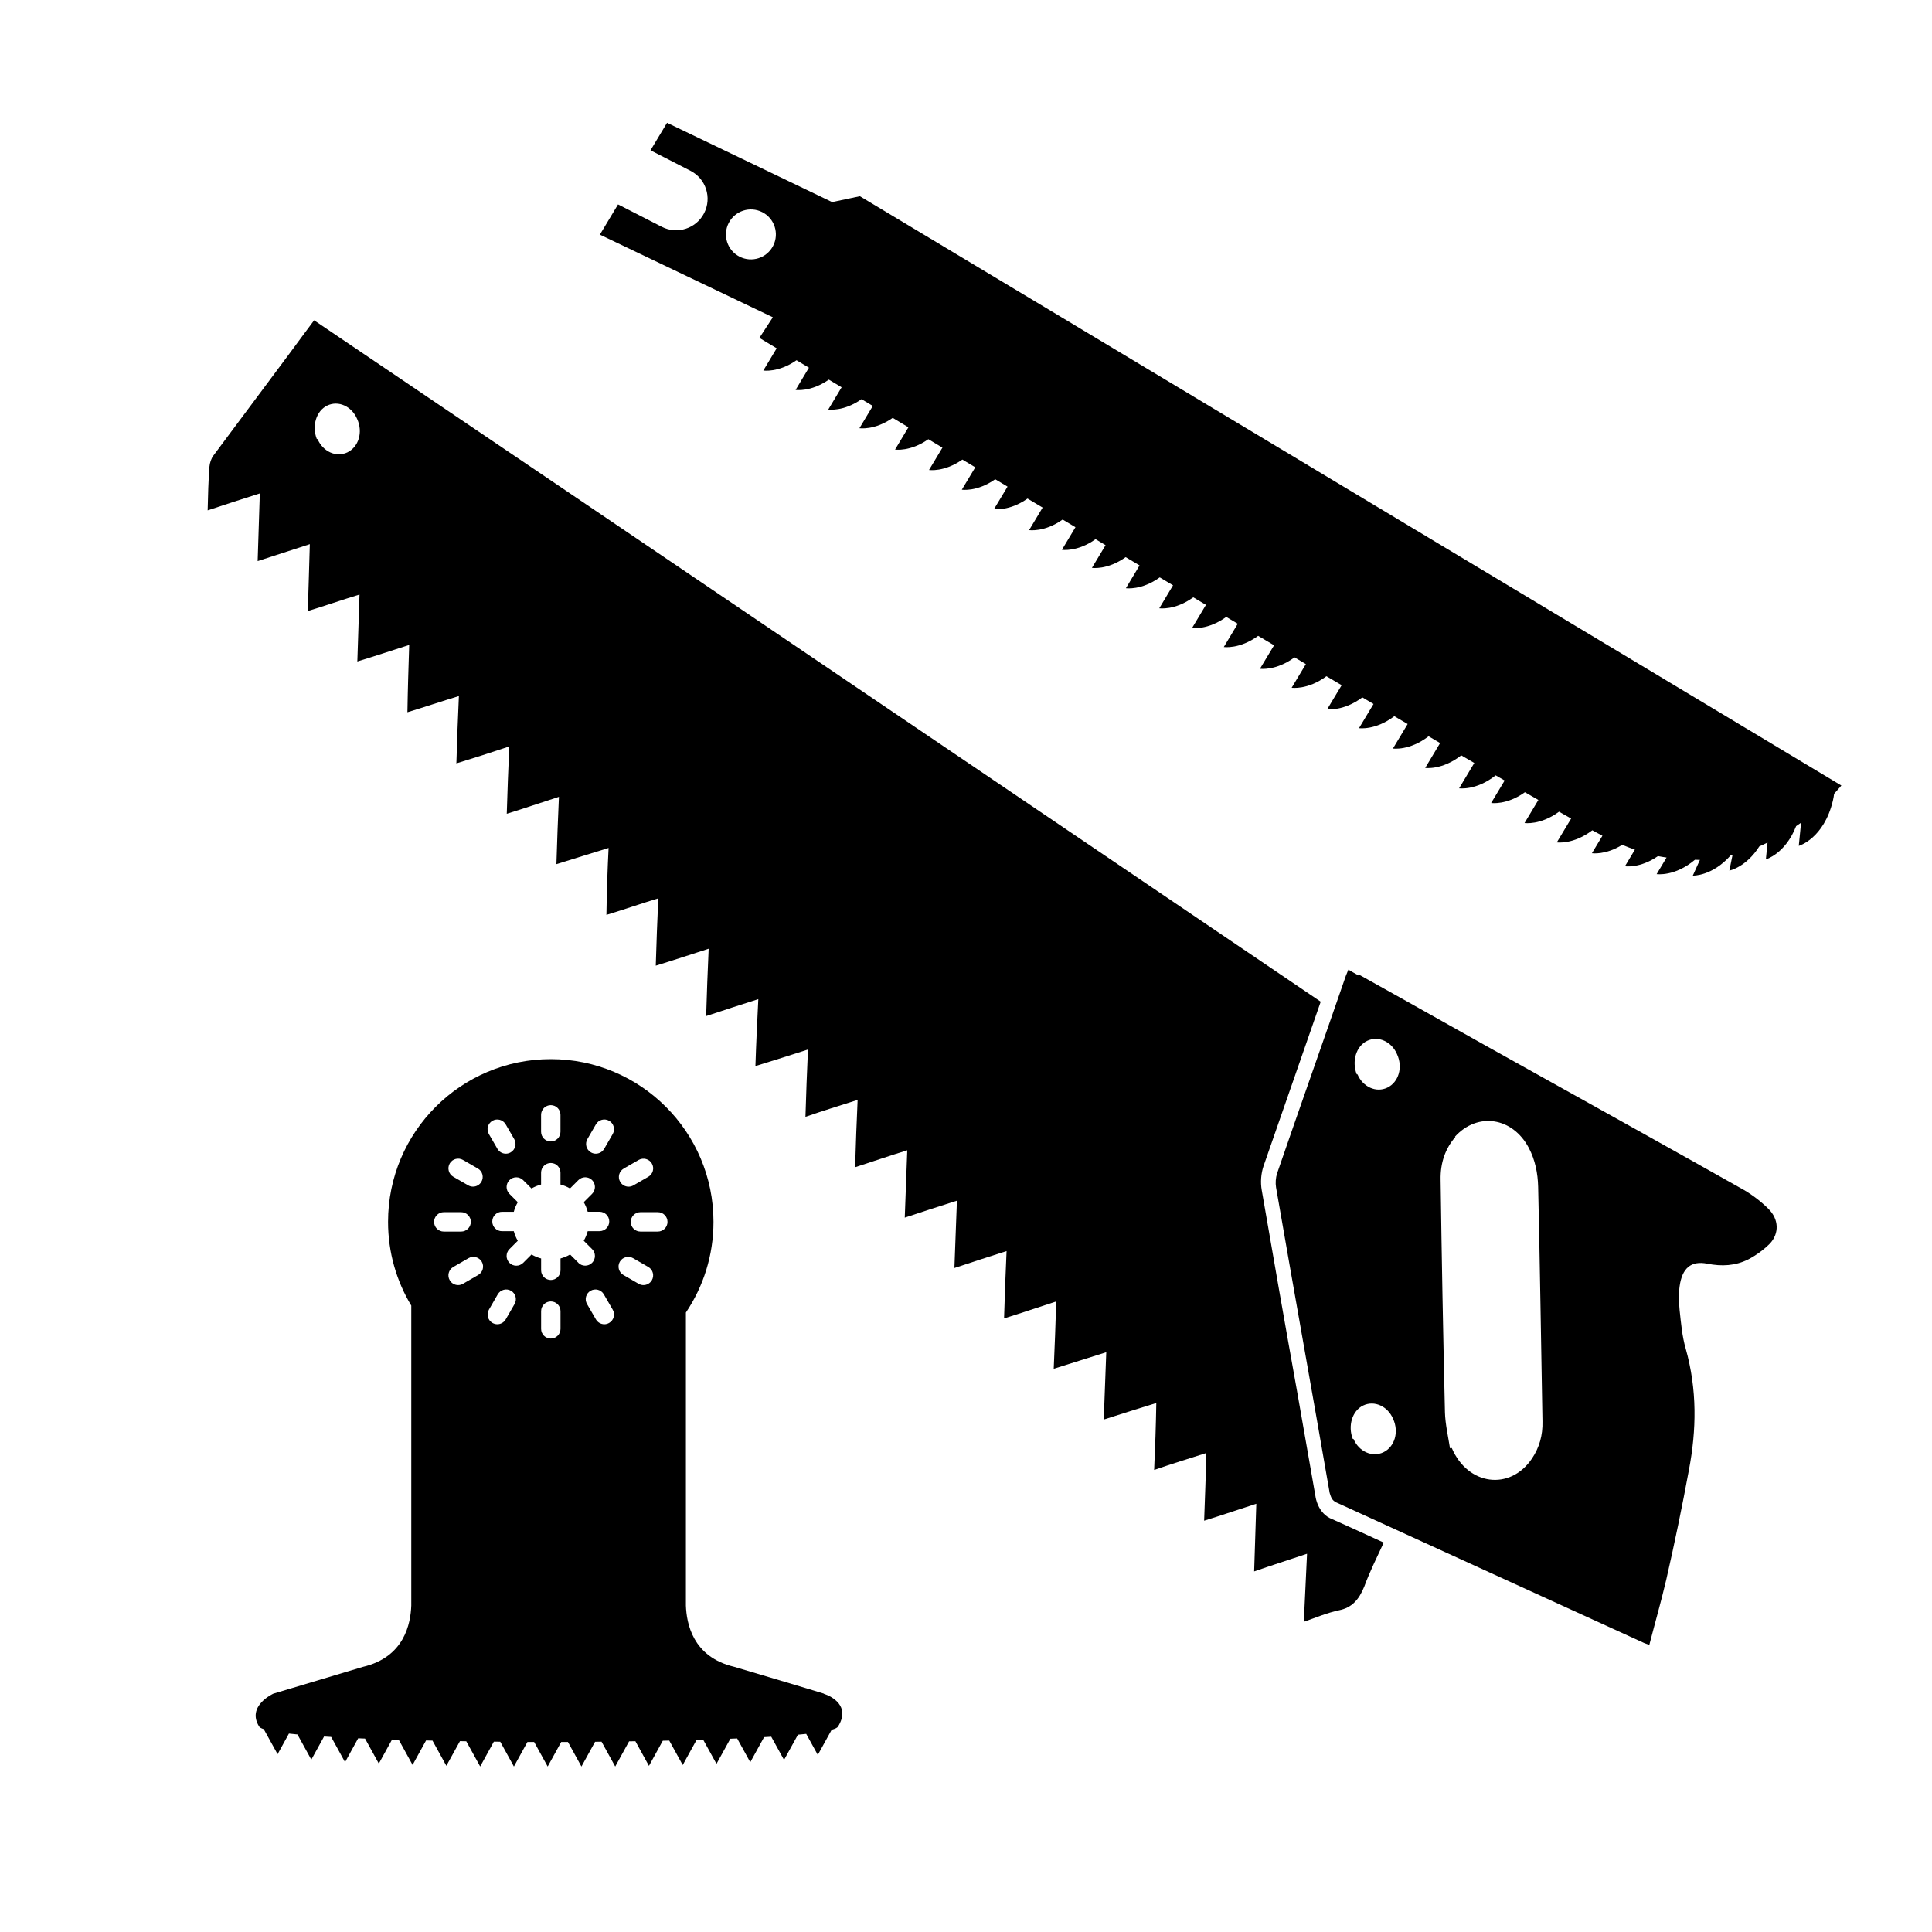 <?xml version="1.0" encoding="UTF-8"?>
<svg id="Lag_1" data-name="Lag 1" xmlns="http://www.w3.org/2000/svg" viewBox="0 0 500 500">
  <defs>
    <style>
      .cls-1, .cls-2 {
        fill: #000;
        stroke-width: 0px;
      }

      .cls-2 {
        fill-rule: evenodd;
      }
    </style>
  </defs>
  <g>
    <path class="cls-2" d="M351.87,252.32c14.25,7.92,28.5,16.02,42.76,23.94,18.91,10.53,37.82,21.06,56.64,31.67,2.24,1.31,4.47,2.99,6.42,4.94,2.7,2.7,2.8,6.33.37,8.95-1.68,1.68-3.63,3.07-5.59,4.1-3.35,1.68-6.89,1.87-10.62,1.12-4.19-.83-6.52,1.12-7.17,5.87-.27,1.95-.19,4.1,0,6.15.37,3.35.65,6.8,1.58,9.97,2.99,10.62,2.8,21.06.83,31.4-1.77,9.6-3.72,19-5.87,28.41-1.31,5.59-2.89,11.09-4.38,16.86-.65-.27-1.12-.37-1.49-.56-26.46-12.11-53.1-24.22-79.55-36.33-1.12-.56-1.31-1.31-1.68-2.43-4.57-26.36-9.32-52.73-13.88-79.09-.19-1.12-.09-2.51.27-3.63,5.87-17.05,11.92-34.1,17.8-51.14.19-.56.46-1.02.65-1.58.93.56,1.77,1.02,2.61,1.49l.27-.09h.02ZM350.29,372.4c1.39,3.26,4.84,4.84,7.73,3.45,2.89-1.39,4.1-5.21,2.51-8.66-1.39-3.26-4.84-4.84-7.73-3.45-2.89,1.39-4.01,5.31-2.7,8.66h.19ZM376.65,294.24c-2.61,2.99-3.91,6.71-3.82,11.09.27,20.02.65,40.15,1.12,60.18.09,3.07.83,6.24,1.31,9.32,0,0,.27-.09.46-.09,4.1,9.68,15.09,11.18,20.77,2.7,1.87-2.8,2.8-5.96,2.7-9.6-.37-20.31-.65-40.52-1.12-60.73-.09-3.45-.75-6.89-2.43-10.06-4.19-7.92-13.23-9.32-19.09-2.89l.09.09h0ZM351.31,278.03c1.39,3.26,4.84,4.84,7.73,3.45s4.1-5.21,2.51-8.66c-1.39-3.26-4.84-4.84-7.73-3.45-2.89,1.39-4.01,5.31-2.7,8.66h.19Z"/>
    <path class="cls-2" d="M341.81,259.21c-4.84,13.98-9.87,28.32-14.81,42.57-.65,1.95-.83,4.19-.46,6.24,2.99,17.32,6.06,34.93,9.13,51.98,1.58,9.04,3.17,18.07,4.75,27.11.09.65.27,1.39.65,2.33h0c.75,1.68,1.95,3.07,3.72,3.72,4.38,1.95,8.85,4.01,13.32,6.06-1.77,3.82-3.63,7.54-5.03,11.36-1.39,3.45-3.26,5.5-6.52,6.15-3.07.65-5.96,1.87-9.13,2.99.27-6.06.56-11.74.83-17.61-4.75,1.58-9.13,2.99-13.69,4.57.19-5.96.37-11.55.56-17.51-4.66,1.49-8.95,2.99-13.5,4.38.19-5.96.46-11.65.56-17.51-4.66,1.49-8.95,2.8-13.5,4.38.27-5.87.46-11.46.56-17.32-4.57,1.39-8.95,2.8-13.6,4.28.19-5.96.46-11.46.65-17.42-4.66,1.49-8.95,2.8-13.6,4.28.27-5.87.46-11.46.65-17.42-4.66,1.49-8.95,2.99-13.5,4.38.19-5.96.37-11.55.65-17.42-4.66,1.49-9.04,2.89-13.5,4.38.19-5.96.46-11.65.65-17.42-4.66,1.49-9.04,2.89-13.5,4.38.19-5.96.46-11.46.65-17.42-4.57,1.39-8.85,2.89-13.5,4.38.19-5.96.37-11.55.65-17.42-4.66,1.49-8.95,2.8-13.5,4.38.19-5.96.37-11.55.65-17.42-4.66,1.49-9.04,2.89-13.6,4.28.19-5.96.46-11.46.75-17.32-4.66,1.49-9.04,2.89-13.5,4.38.19-5.96.37-11.55.65-17.42-4.66,1.49-9.13,2.99-13.69,4.38.19-5.96.37-11.55.65-17.42-4.57,1.39-8.85,2.89-13.42,4.28.09-5.87.27-11.46.56-17.32-4.57,1.39-8.95,2.8-13.5,4.19.19-5.96.37-11.55.65-17.42-4.66,1.49-8.95,2.99-13.5,4.38.19-5.96.37-11.55.65-17.42-4.75,1.58-9.13,2.99-13.69,4.38.19-5.96.37-11.55.65-17.42-4.57,1.39-8.76,2.8-13.32,4.19.09-5.87.27-11.46.46-17.42-4.66,1.49-8.85,2.89-13.42,4.28.19-5.96.37-11.55.56-17.32-4.57,1.39-8.85,2.89-13.42,4.28.27-5.87.37-11.55.56-17.32-4.66,1.49-8.85,2.89-13.5,4.38.19-5.96.37-11.55.56-17.51-4.66,1.49-9.04,2.89-13.5,4.38.09-4.01.19-7.64.46-11.27.09-1.02.46-2.14,1.02-2.89,6.52-8.76,13.13-17.61,19.65-26.36,2.14-2.89,4.19-5.69,6.42-8.66,86.82,58.69,173.55,117.47,260.65,176.43l-.09-.09-.05-.04ZM82.18,113.62c1.39,3.26,4.84,4.84,7.73,3.45,2.89-1.39,4.1-5.21,2.51-8.66-1.39-3.26-4.84-4.84-7.73-3.45-2.89,1.39-4.01,5.31-2.7,8.66h.19Z"/>
  </g>
  <path class="cls-1" d="M213.21,438.31c-2.05-.67-23.2-6.94-23.2-6.94-10.8-2.55-12.33-11.3-12.5-15.85v-75.84c4.51-6.71,7.14-14.78,7.14-23.47,0-23.26-18.85-42.11-42.11-42.11s-42.11,18.85-42.11,42.11c0,7.93,2.19,15.34,6.01,21.68v75.11h0v2.52c-.17,4.56-1.7,13.31-12.5,15.86l-23.2,6.94s-7.01,3.17-3.67,8.51c.15.24.55.46,1.19.67l3.58,6.48,2.94-5.33c.7.08,1.43.15,2.2.23l3.59,6.51,3.3-5.98c.6.04,1.22.08,1.84.11l3.59,6.52,3.4-6.17c.58.03,1.17.05,1.77.07l3.57,6.47,3.43-6.22c.57.02,1.14.03,1.72.05l3.59,6.51,3.49-6.32c.55.01,1.1.02,1.66.04l3.59,6.51,3.52-6.37c.54,0,1.08.02,1.63.03l3.6,6.52,3.54-6.42c.55,0,1.11.01,1.66.02l3.53,6.41,3.5-6.35c.58,0,1.16,0,1.74.01l3.5,6.34,3.5-6.34c.58,0,1.16,0,1.74-.01l3.5,6.35,3.53-6.4c.56,0,1.11-.01,1.67-.02l3.54,6.42,3.59-6.51c.55,0,1.09-.02,1.63-.03l3.51,6.37,3.58-6.5c.56-.01,1.11-.02,1.67-.04l3.49,6.32,3.59-6.5c.57-.02,1.14-.03,1.7-.05l3.45,6.25,3.59-6.5c.59-.02,1.18-.05,1.76-.07l3.39,6.15,3.58-6.49c.63-.04,1.24-.07,1.85-.11l3.31,6,3.6-6.52c.75-.07,1.46-.14,2.14-.21l3,5.44,3.59-6.51c.89-.25,1.45-.52,1.63-.81,3.34-5.34-1.62-7.84-3.67-8.51ZM140.03,288.52c0-1.39,1.13-2.51,2.51-2.51s2.51,1.12,2.51,2.51v4.38c0,1.39-1.13,2.51-2.51,2.51s-2.51-1.12-2.51-2.51v-4.38ZM127.44,290.06c1.2-.69,2.74-.28,3.43.92l2.21,3.82c.7,1.2.28,2.74-.92,3.43-.39.23-.83.34-1.25.34-.87,0-1.71-.45-2.18-1.26l-2.21-3.82c-.7-1.2-.28-2.74.92-3.43ZM116.39,301.11c.69-1.2,2.24-1.61,3.43-.92l3.85,2.22c1.2.69,1.61,2.23.92,3.43-.46.8-1.31,1.26-2.18,1.26-.43,0-.86-.11-1.25-.34l-3.85-2.22c-1.2-.69-1.61-2.23-.92-3.43ZM114.85,318.73c-1.39,0-2.51-1.12-2.51-2.51s1.13-2.51,2.51-2.51h4.49c1.39,0,2.51,1.12,2.51,2.51s-1.13,2.51-2.51,2.51h-4.49ZM123.76,329.96l-3.94,2.28c-.39.23-.83.34-1.25.34-.87,0-1.71-.45-2.18-1.26-.7-1.2-.28-2.74.92-3.43l3.94-2.28c1.2-.69,2.74-.28,3.43.92.7,1.2.28,2.74-.92,3.43ZM133.17,337.48l-2.29,3.97c-.47.81-1.31,1.26-2.18,1.26-.43,0-.85-.11-1.25-.34-1.2-.69-1.61-2.23-.92-3.43l2.29-3.97c.7-1.2,2.23-1.61,3.43-.92,1.2.69,1.61,2.23.92,3.43ZM145.06,343.91c0,1.39-1.13,2.51-2.51,2.51s-2.51-1.12-2.51-2.51v-4.59c0-1.39,1.13-2.51,2.51-2.51s2.51,1.12,2.51,2.51v4.59ZM149.7,326.82l-2.16-2.16c-.77.45-1.6.79-2.48,1.03v3.06c0,1.39-1.13,2.51-2.51,2.51s-2.51-1.12-2.51-2.51v-3.06c-.88-.23-1.71-.58-2.48-1.03l-2.16,2.16c-.49.49-1.13.74-1.78.74s-1.28-.24-1.78-.74c-.98-.98-.98-2.57,0-3.55l2.16-2.16c-.45-.77-.8-1.6-1.03-2.48h-3.06c-1.39,0-2.51-1.12-2.51-2.51s1.13-2.51,2.51-2.51h3.06c.23-.88.58-1.71,1.03-2.48l-2.16-2.16c-.98-.98-.98-2.57,0-3.55.98-.98,2.57-.98,3.55,0l2.16,2.16c.77-.45,1.6-.79,2.48-1.03v-3.06c0-1.39,1.13-2.51,2.51-2.51s2.51,1.12,2.51,2.51v3.06c.88.23,1.71.58,2.47,1.02l2.16-2.16c.98-.98,2.57-.98,3.55,0,.98.98.98,2.57,0,3.55l-2.16,2.16c.45.77.79,1.6,1.03,2.48h3.06c1.39,0,2.51,1.12,2.51,2.51s-1.13,2.51-2.51,2.51h-3.06c-.23.88-.58,1.71-1.03,2.48l2.16,2.16c.98.98.98,2.57,0,3.55-.49.49-1.13.74-1.78.74s-1.28-.24-1.78-.74ZM157.65,342.37c-.39.23-.83.34-1.25.34-.87,0-1.71-.45-2.18-1.26l-2.3-3.97c-.7-1.2-.28-2.74.92-3.43,1.2-.69,2.74-.28,3.43.92l2.3,3.97c.7,1.2.28,2.74-.92,3.43ZM158.57,293.49l-2.21,3.82c-.46.8-1.31,1.26-2.18,1.26-.43,0-.86-.11-1.25-.34-1.2-.69-1.61-2.23-.92-3.43l2.21-3.82c.69-1.2,2.23-1.61,3.43-.92,1.2.69,1.61,2.23.92,3.43ZM161.42,302.42l3.85-2.22c1.2-.69,2.74-.28,3.43.92.7,1.2.28,2.74-.92,3.43l-3.85,2.22c-.39.23-.83.34-1.25.34-.87,0-1.71-.45-2.18-1.26-.7-1.2-.28-2.74.92-3.43ZM168.7,331.32c-.46.8-1.31,1.26-2.18,1.26-.43,0-.86-.11-1.25-.34l-3.94-2.28c-1.2-.69-1.61-2.23-.92-3.43.69-1.2,2.24-1.61,3.43-.92l3.94,2.28c1.2.69,1.61,2.23.92,3.43ZM170.24,318.73h-4.49c-1.39,0-2.51-1.12-2.51-2.51s1.13-2.51,2.51-2.51h4.49c1.39,0,2.51,1.12,2.51,2.51s-1.13,2.51-2.51,2.51Z"/>
  <path class="cls-1" d="M465.55,218.9s6.48-1.84,8.81-11.73c.15-.66.25-1.22.3-1.73,1.19-1.29,1.88-2.15,1.88-2.15L222.54,50.78l-7.18,1.52-42.73-20.52-4.28,7.12,10.34,5.3c4,2.05,5.59,6.96,3.54,10.96-2.05,4-6.96,5.59-10.96,3.54l-11.32-5.8-4.7,7.82,44.76,21.39-3.48,5.34s1.58.95,4.47,2.69l-3.45,5.75s3.91.62,8.59-2.66c1,.6,2.08,1.25,3.21,1.93l-3.45,5.75s3.91.62,8.6-2.66c1.06.64,2.17,1.3,3.31,1.98l-3.45,5.75s3.92.62,8.6-2.67c.95.57,1.92,1.15,2.92,1.75l-3.46,5.76s3.92.62,8.61-2.67c1.33.8,2.68,1.61,4.07,2.44l-3.46,5.76s3.93.62,8.62-2.68c1.2.72,2.41,1.44,3.64,2.18l-3.47,5.78s3.93.62,8.63-2.69c1.11.66,2.22,1.33,3.34,2l-3.48,5.79s3.94.62,8.64-2.7c1.06.63,2.12,1.27,3.19,1.91l-3.49,5.8s3.95.62,8.66-2.71c1.29.77,2.6,1.55,3.91,2.33l-3.5,5.83s3.96.62,8.68-2.73c1.1.66,2.21,1.32,3.32,1.98l-3.51,5.85s3.98.62,8.71-2.75c.86.51,1.73,1.03,2.59,1.55l-3.53,5.87s3.99.62,8.73-2.77c1.2.71,2.4,1.43,3.6,2.14l-3.54,5.9s4.01.62,8.76-2.8c1.15.68,2.29,1.36,3.44,2.05l-3.56,5.94s4.03.62,8.8-2.83c1.09.65,2.19,1.3,3.28,1.95l-3.59,5.98s4.05.62,8.84-2.86c.99.59,1.99,1.18,2.98,1.77l-3.61,6.02s4.08.62,8.89-2.89c1.38.82,2.75,1.63,4.12,2.44l-3.65,6.07s4.11.62,8.94-2.94c.98.58,1.97,1.16,2.94,1.74l-3.68,6.12s4.14.62,9-2.98c1.32.78,2.63,1.55,3.94,2.32l-3.72,6.19s4.18.63,9.07-3.04c.97.57,1.94,1.14,2.9,1.71l-3.76,6.26s4.22.63,9.14-3.1c1.16.68,2.31,1.35,3.45,2.03l-3.81,6.34s4.28.64,9.23-3.17c1,.59,2,1.17,2.98,1.75l-3.86,6.44s4.33.64,9.33-3.25c1.14.67,2.27,1.32,3.38,1.97l-3.93,6.55s4.41.65,9.46-3.35c.79.45,1.56.9,2.32,1.34l-3.49,5.81s4,.62,8.74-2.78c1.2.69,2.35,1.35,3.48,2l-3.58,5.97s4.1.62,8.93-2.93c1.09.62,2.13,1.2,3.13,1.77l-3.71,6.17s4.25.63,9.19-3.13c.91.5,1.78.97,2.57,1.39.02,0,.03.01.05.02l-2.72,4.52s3.51.54,7.84-2.17c1.11.46,2.2.88,3.28,1.25l-2.57,4.29s3.88.62,8.54-2.62c.75.16,1.49.25,2.23.37l-2.57,4.29s4.67.71,9.91-3.71c.42,0,.87.04,1.29.02l-1.84,4.08s4.98.2,9.79-5.23c.16-.04.33-.07.49-.11l-.82,4.04s4.34-.85,7.75-6.26c.74-.31,1.42-.66,2.13-1l-.43,4.36s5.05-1.45,7.83-8.61c.43-.29.88-.59,1.28-.88l-.59,5.95ZM191.39,66.42c-3.18-1.63-4.43-5.52-2.81-8.7,1.63-3.18,5.52-4.43,8.7-2.81s4.43,5.52,2.81,8.7c-1.63,3.18-5.52,4.44-8.7,2.81Z"/>
</svg>
